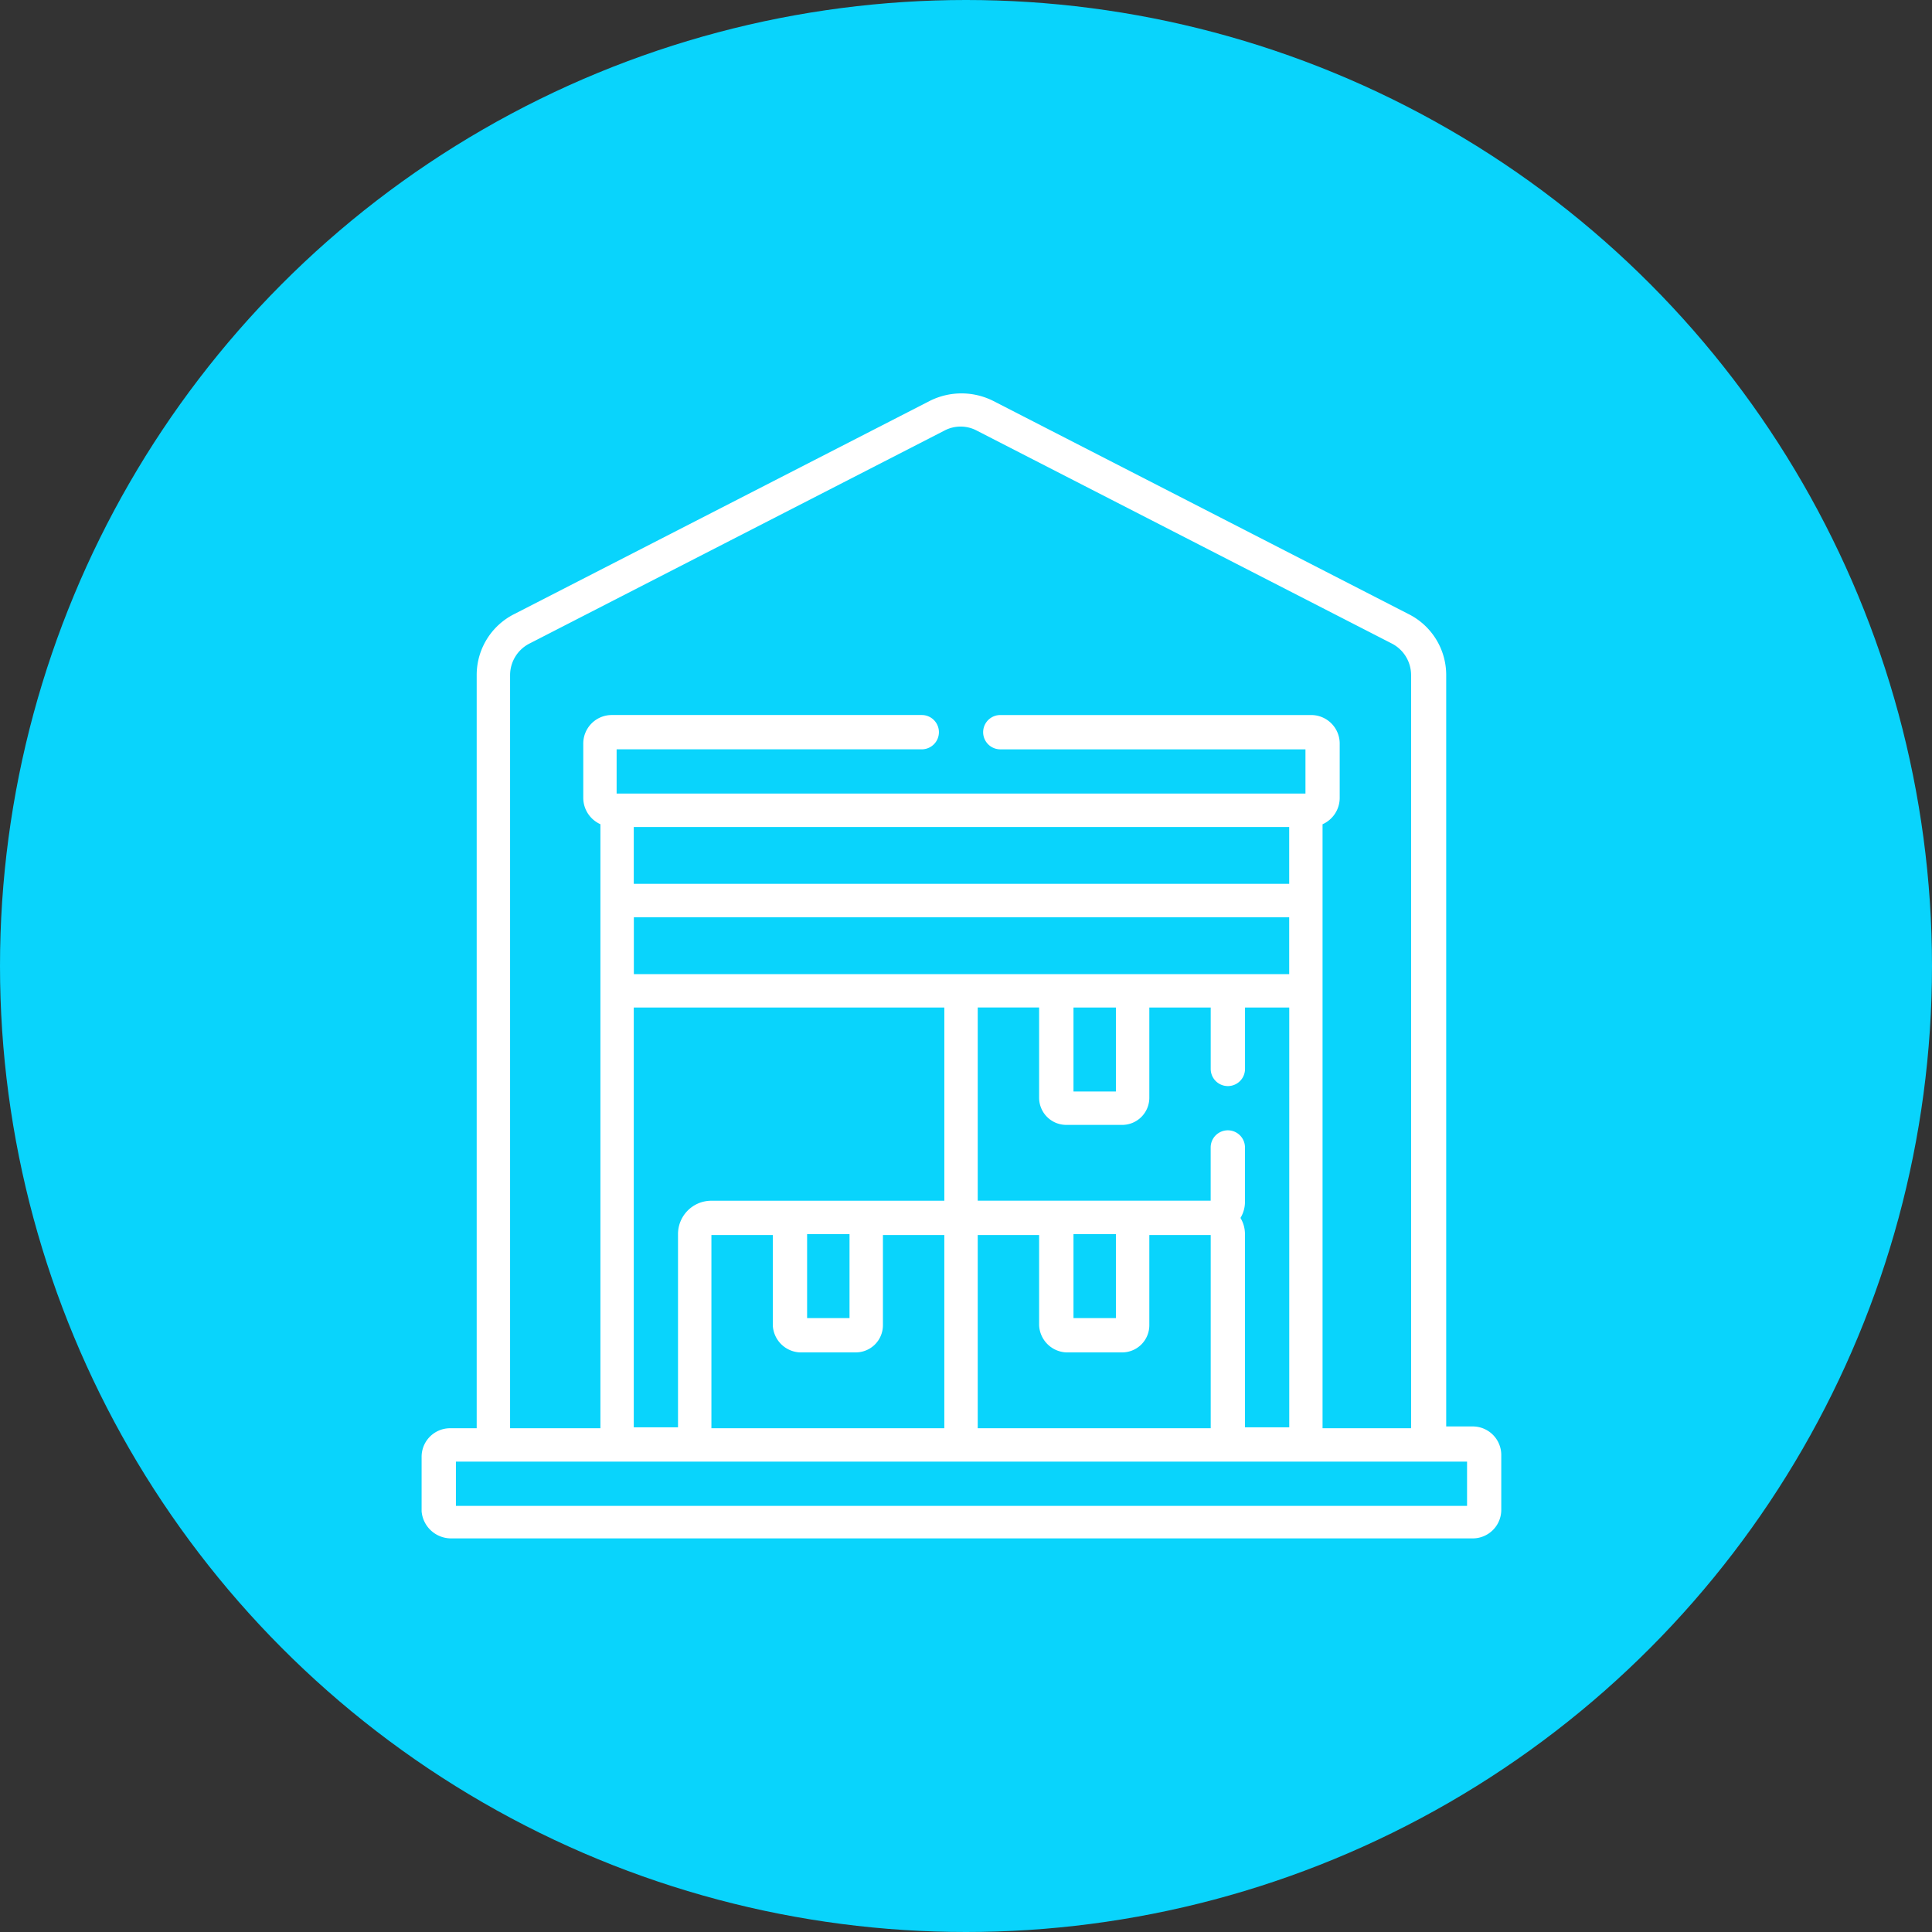 <svg xmlns="http://www.w3.org/2000/svg" width="98" height="98" viewBox="0 0 98 98">
  <rect x="0" y="0" width="98" height="98" fill="#333333" stroke="none"/>
  <defs>
    <style>
      .cls-1 {
        fill: #09d4fc;
      }

      .cls-2 {
        fill: #fff;
      }
    </style>
  </defs>
  <g id="icono-almacen-05" transform="translate(-4.5 -3)">
    <circle id="Elipse_2" data-name="Elipse 2" class="cls-1" cx="49" cy="49" r="49" transform="translate(4.5 3)"/>
    <g id="Grupo_16" data-name="Grupo 16" transform="translate(25.886 22.955)">
      <path id="Trazado_23" data-name="Trazado 23" class="cls-2" d="M52.711,104.654H104.5a1.447,1.447,0,0,0,1.465-1.465v-2.748a1.447,1.447,0,0,0-1.465-1.465h-1.328v-38.1a3.456,3.456,0,0,0-1.923-3.114h0L80.188,46.953a3.589,3.589,0,0,0-3.206,0L55.917,57.76a3.456,3.456,0,0,0-1.923,3.114V99.067H52.665a1.447,1.447,0,0,0-1.465,1.465v2.748a1.5,1.5,0,0,0,1.511,1.374Zm2.977-43.779a1.8,1.8,0,0,1,.962-1.6L77.715,48.464a1.752,1.752,0,0,1,1.649,0l21.065,10.807h0a1.8,1.8,0,0,1,.962,1.6V99.067H96.9V68.43a1.467,1.467,0,0,0,.87-1.328V64.355a1.447,1.447,0,0,0-1.465-1.465H80.554a.87.87,0,1,0,0,1.74H96.033v2.244H61.092V64.629H76.57a.87.87,0,0,0,0-1.74H60.863A1.447,1.447,0,0,0,59.4,64.355V67.1a1.467,1.467,0,0,0,.87,1.328V99.067H55.688ZM92.736,88.4a1.581,1.581,0,0,0,.229-.824V84.825a.87.87,0,0,0-1.74,0v2.7H79.409v-9.8h3.114v4.579A1.378,1.378,0,0,0,83.9,83.68h2.839a1.378,1.378,0,0,0,1.374-1.374V77.727h3.114v3.114a.87.87,0,0,0,1.74,0V77.727h2.244V99.021H92.964v-9.8a1.581,1.581,0,0,0-.229-.824ZM83.9,95.22h2.839a1.378,1.378,0,0,0,1.374-1.374V89.267h3.114v9.8H79.409v-9.8h3.114v4.579A1.442,1.442,0,0,0,83.9,95.22Zm.366-1.74V89.221h2.152V93.48Zm0-11.494V77.727h2.152v4.259Zm-22.3-5.953V73.147H95.208v2.885ZM70.388,95.22h2.839A1.378,1.378,0,0,0,74.6,93.846V89.267h3.114v9.8H65.9v-9.8h3.114v4.579a1.442,1.442,0,0,0,1.374,1.374Zm.366-1.74V89.221h2.152V93.48ZM65.9,87.527a1.69,1.69,0,0,0-1.694,1.694v9.8H61.962V77.727H77.715v9.8ZM61.962,71.453V68.568H95.208v2.885ZM52.94,100.761h51.29v2.244H52.94Z" transform="translate(-51.2 -46.575)"/>
    </g>
  </g>
</svg>
